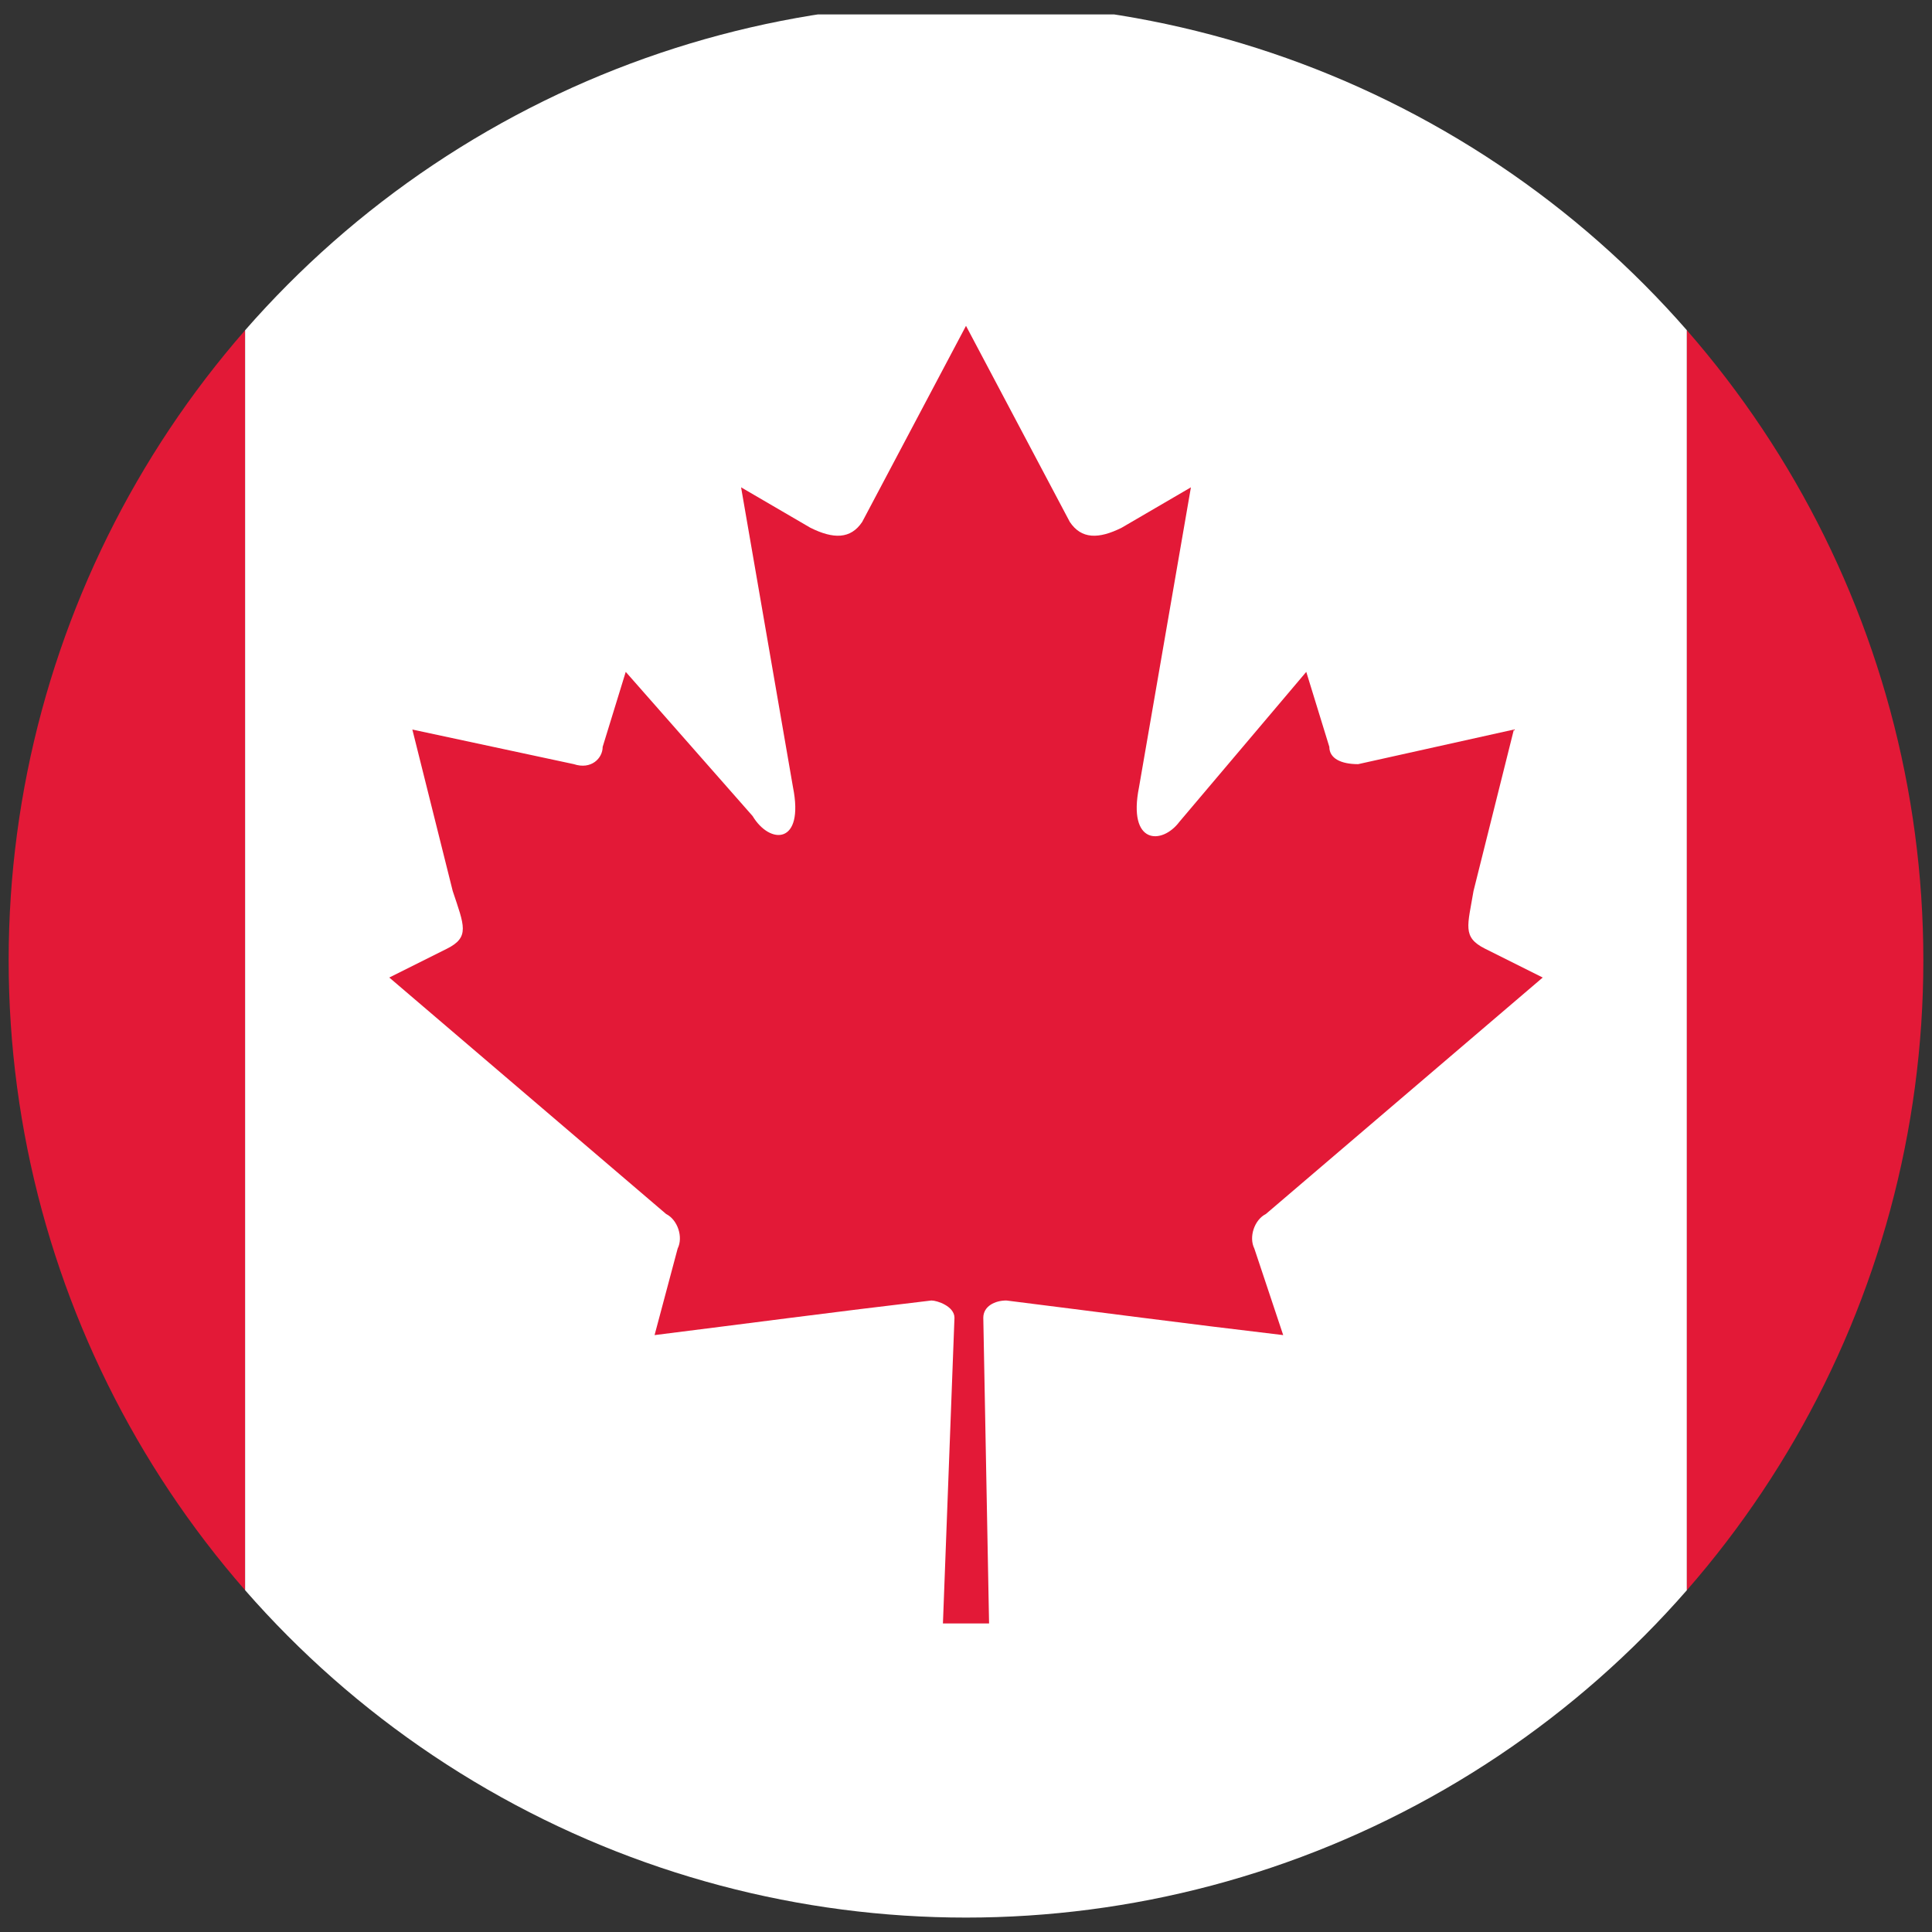 <?xml version="1.0" encoding="UTF-8" standalone="no"?>
<!-- Generator: Adobe Illustrator 23.0.3, SVG Export Plug-In . SVG Version: 6.00 Build 0)  -->

<svg
   xmlns:dc="http://purl.org/dc/elements/1.1/"
   xmlns:cc="http://creativecommons.org/ns#"
   xmlns:rdf="http://www.w3.org/1999/02/22-rdf-syntax-ns#"
   xmlns:svg="http://www.w3.org/2000/svg"
   xmlns="http://www.w3.org/2000/svg"
   xmlns:xlink="http://www.w3.org/1999/xlink"
   xmlns:sodipodi="http://sodipodi.sourceforge.net/DTD/sodipodi-0.dtd"
   xmlns:inkscape="http://www.inkscape.org/namespaces/inkscape"
   version="1.1"
   id="Layer_1"
   x="0px"
   y="0px"
   viewBox="0 0 3.35 3.35"
   xml:space="preserve"
   sodipodi:docname="CA.svg"
   width="3.35"
   height="3.35"
   inkscape:version="0.92.3 (2405546, 2018-03-11)"><rect x="0" y="0" width="3.35" height="3.35" fill="#333333" stroke="none"/><defs
   id="defs27" /><sodipodi:namedview
   pagecolor="#ffffff"
   bordercolor="#666666"
   borderopacity="1"
   objecttolerance="10"
   gridtolerance="10"
   guidetolerance="10"
   inkscape:pageopacity="0"
   inkscape:pageshadow="2"
   inkscape:window-width="1920"
   inkscape:window-height="1017"
   id="namedview25"
   showgrid="false"
   inkscape:zoom="56.8"
   inkscape:cx="2.5"
   inkscape:cy="1.675"
   inkscape:window-x="1912"
   inkscape:window-y="-8"
   inkscape:window-maximized="1"
   inkscape:current-layer="Layer_1" />
<style
   type="text/css"
   id="style2">
	.st0{clip-path:url(#SVGID_2_);}
	.st1{fill:#E31937;}
	.st2{fill:#FFFFFF;}
</style>
<g
   id="g22"
   transform="translate(-0.825,0.005)">
	<defs
   id="defs5">
		<circle
   id="SVGID_1_"
   cx="2.5"
   cy="1.66"
   r="1.66" />
	</defs>
	<clipPath
   id="SVGID_2_">
		<use
   xlink:href="#SVGID_1_"
   style="overflow:visible"
   id="use7"
   x="0"
   y="0"
   width="100%"
   height="100%" />
	</clipPath>
	<g
   class="st0"
   clip-path="url(#SVGID_2_)"
   id="g20">
		<g
   id="g16">
			<rect
   y="0.02"
   class="st1"
   width="1.25"
   height="3.33"
   id="rect10"
   x="0"
   style="fill:#e31937" />
			<rect
   x="1.25"
   y="0.02"
   class="st2"
   width="2.5"
   height="3.33"
   id="rect12"
   style="fill:#ffffff" />
			<rect
   x="3.75"
   y="0.02"
   class="st1"
   width="1.25"
   height="3.33"
   id="rect14"
   style="fill:#e31937" />
		</g>
		<path
   class="st1"
   d="M 2.5,2.81 H 2.54 L 2.53,2.28 C 2.53,2.26 2.55,2.25 2.57,2.25 2.73,2.27 2.88,2.29 3.05,2.31 L 3,2.16 C 2.99,2.14 3,2.11 3.02,2.1 L 3.5,1.69 3.4,1.64 C 3.36,1.62 3.37,1.6 3.38,1.54 L 3.45,1.26 3.18,1.32 C 3.15,1.32 3.13,1.31 3.13,1.29 L 3.09,1.16 2.87,1.42 C 2.84,1.46 2.78,1.46 2.8,1.36 L 2.89,0.84 2.77,0.91 C 2.73,0.93 2.7,0.93 2.68,0.9 L 2.5,0.56 2.32,0.9 C 2.3,0.93 2.27,0.93 2.23,0.91 L 2.11,0.84 2.2,1.36 C 2.22,1.46 2.16,1.46 2.13,1.41 L 1.91,1.16 1.87,1.29 c 0,0.02 -0.02,0.04 -0.05,0.03 L 1.54,1.26 1.61,1.54 C 1.63,1.6 1.64,1.62 1.6,1.64 L 1.5,1.69 1.98,2.1 C 2,2.11 2.01,2.14 2,2.16 L 1.96,2.31 C 2.12,2.29 2.27,2.27 2.44,2.25 c 0.01,0 0.04,0.01 0.04,0.03 L 2.46,2.81 Z"
   id="path18"
   inkscape:connector-curvature="0"
   style="fill:#e31937" />
	</g>
</g>
</svg>